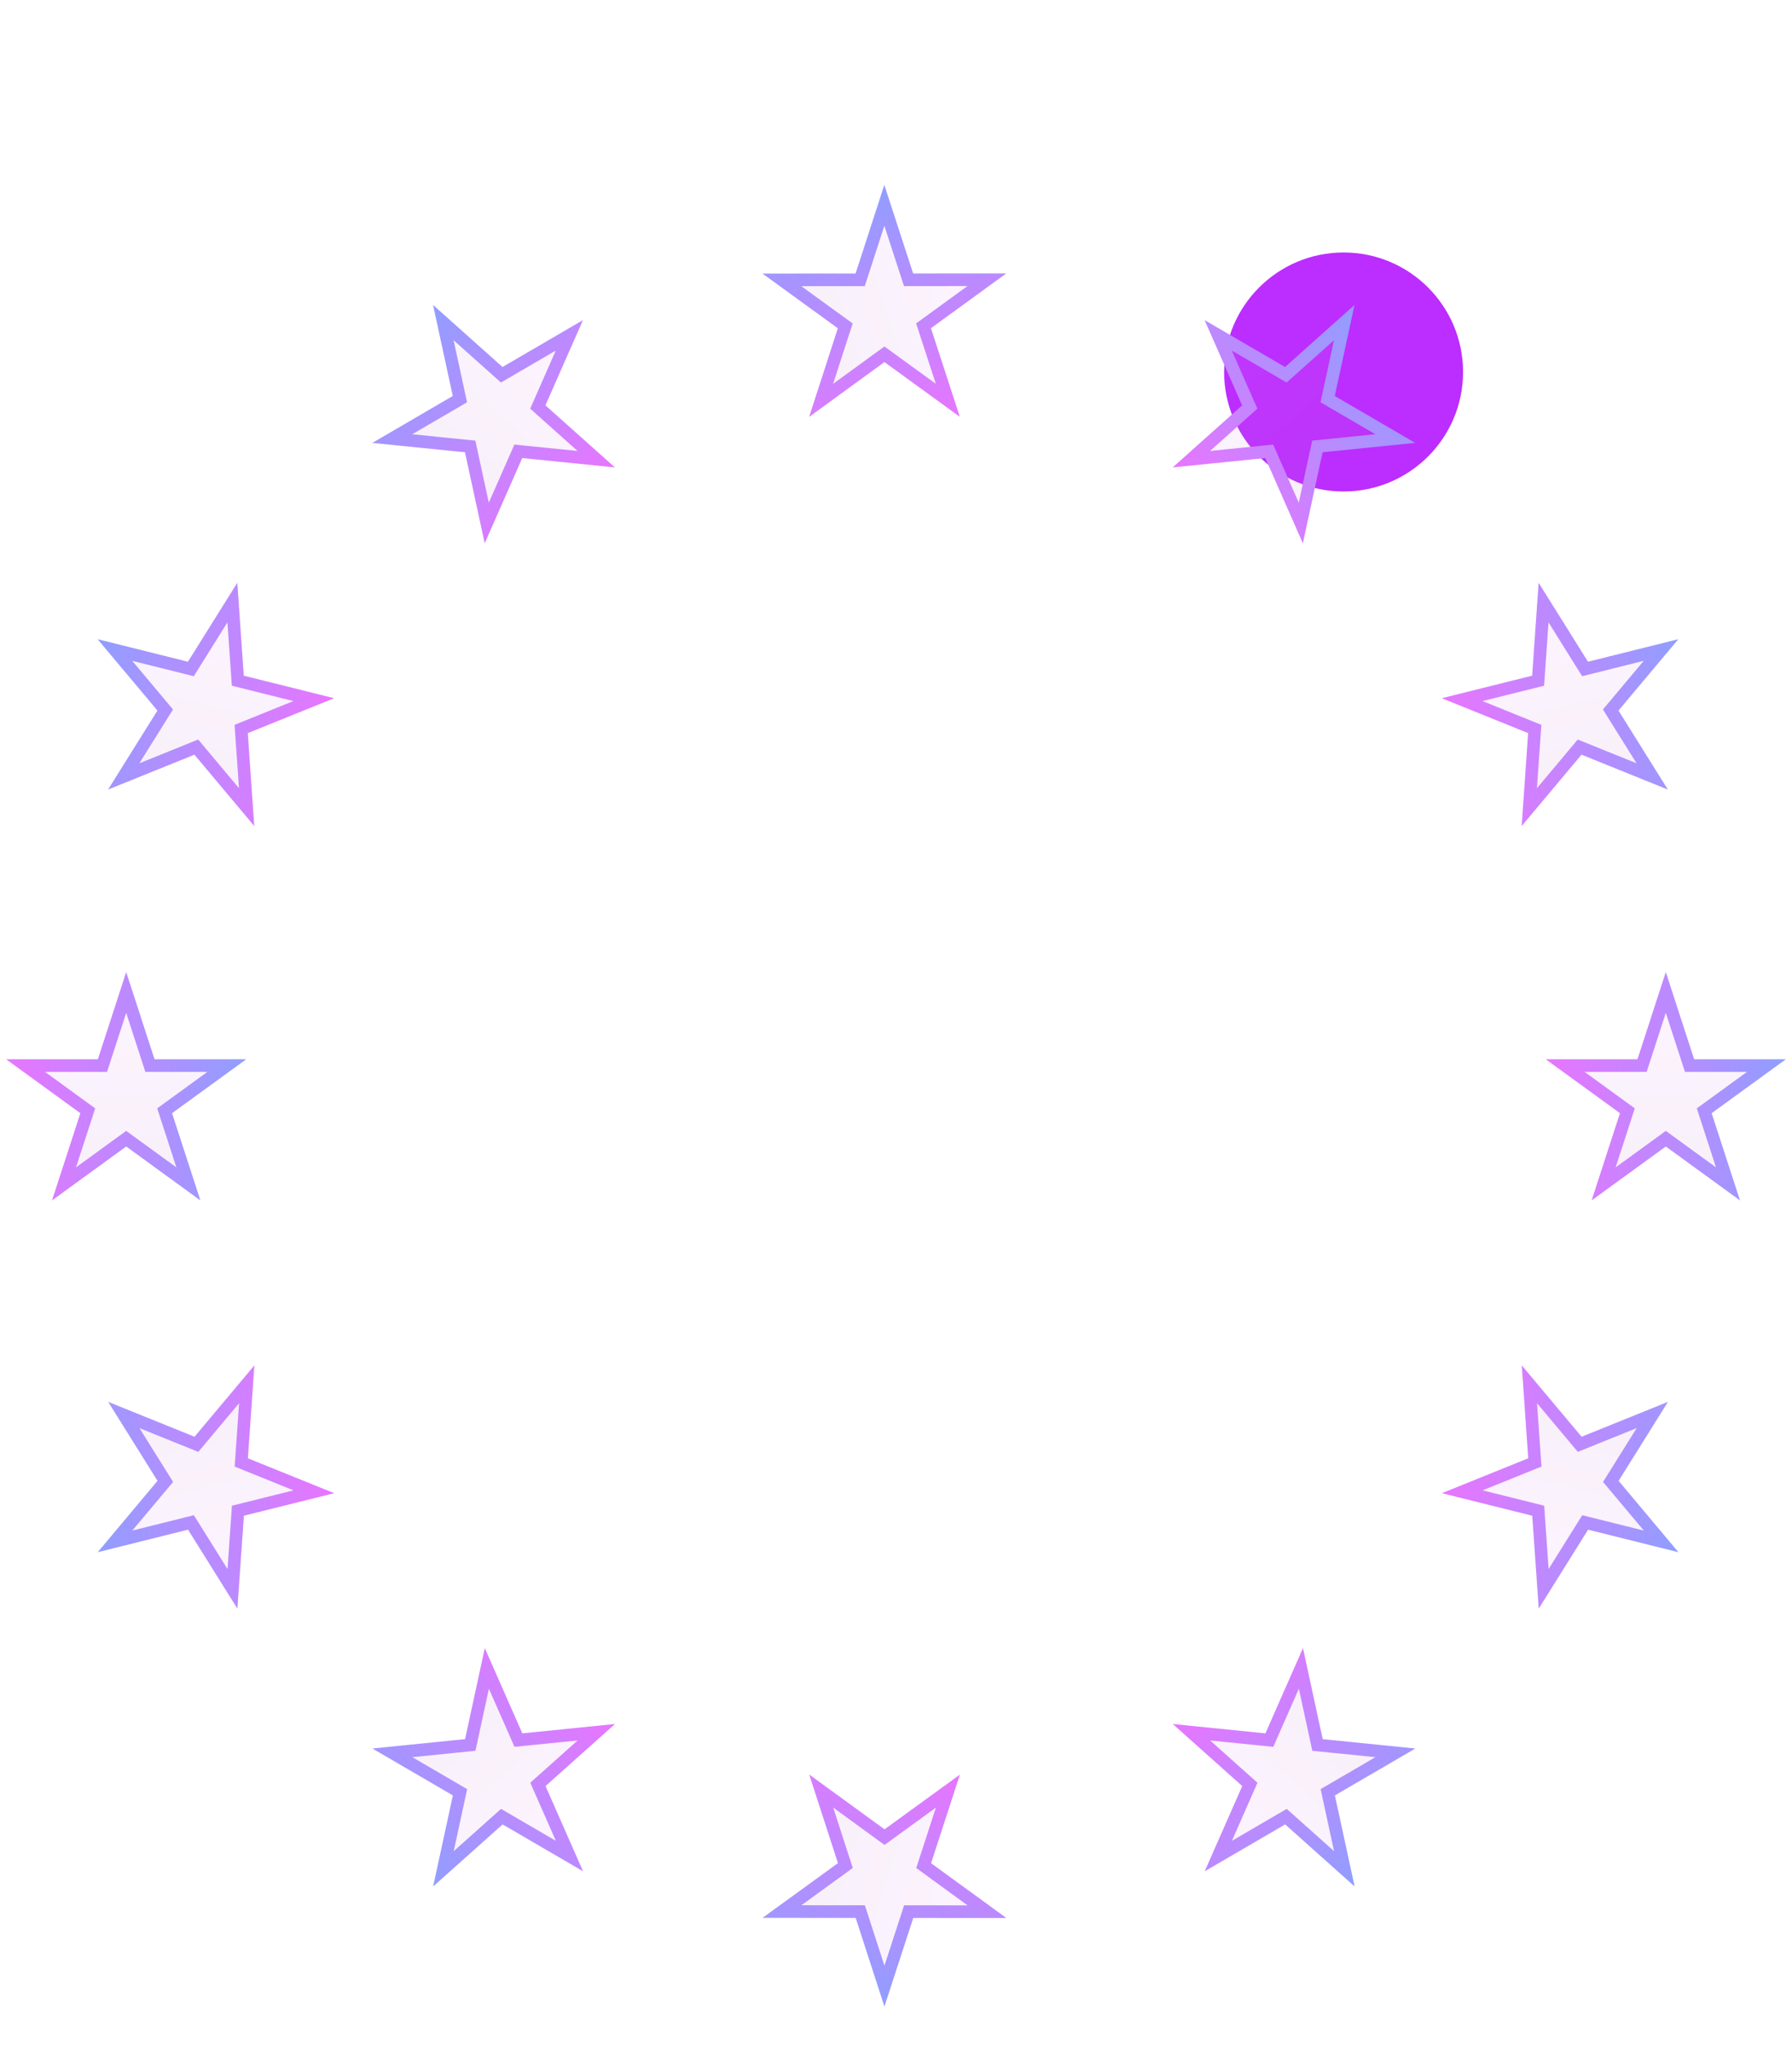 <svg width="142" height="162" viewBox="0 0 142 162" fill="none" xmlns="http://www.w3.org/2000/svg">
    <g filter="url(#filter0_f_3625_4215)">
        <circle cx="106.467" cy="29.467" r="9.467" fill="#BC2DFF"/>
    </g>
    <g filter="url(#filter1_f_3625_4215)">
        <circle cx="106.468" cy="29.466" r="4.733" fill="#BC2DFF"/>
    </g>
    <path d="M18.413 47.732L18.819 53.558L18.844 53.921L19.197 54.009L24.864 55.422L19.448 57.61L19.111 57.746L19.136 58.108L19.543 63.935L15.789 59.46L15.556 59.181L15.219 59.317L9.803 61.505L12.899 56.552L13.092 56.244L12.858 55.965L9.105 51.49L14.772 52.904L15.124 52.992L15.317 52.684L18.413 47.732Z" fill="url(#paint0_linear_3625_4215)" stroke="url(#paint1_linear_3625_4215)"/>
    <path d="M122.314 47.732L121.908 53.558L121.882 53.921L121.53 54.009L115.863 55.422L121.279 57.61L121.615 57.746L121.59 58.108L121.184 63.935L124.937 59.46L125.171 59.181L125.508 59.317L130.923 61.505L127.827 56.552L127.635 56.244L127.868 55.965L131.622 51.49L125.955 52.904L125.603 52.992L125.41 52.684L122.314 47.732Z" fill="url(#paint2_linear_3625_4215)" stroke="url(#paint3_linear_3625_4215)"/>
    <path d="M132 78.618L130.23 84.064L130.118 84.41L129.755 84.41L124.028 84.41L128.661 87.776L128.955 87.989L128.843 88.335L127.073 93.781L131.706 90.415L132 90.202L132.294 90.415L136.927 93.781L135.157 88.335L135.045 87.989L135.339 87.776L139.972 84.41L134.245 84.41L133.882 84.41L133.77 84.064L132 78.618Z" fill="url(#paint4_linear_3625_4215)" stroke="url(#paint5_linear_3625_4215)"/>
    <path d="M10 78.618L8.23 84.064L8.118 84.41L7.755 84.41L2.028 84.41L6.661 87.776L6.955 87.989L6.843 88.335L5.073 93.781L9.706 90.415L10 90.202L10.294 90.415L14.927 93.781L13.157 88.335L13.045 87.989L13.339 87.776L17.972 84.41L12.245 84.41L11.882 84.41L11.77 84.064L10 78.618Z" fill="url(#paint6_linear_3625_4215)" stroke="url(#paint7_linear_3625_4215)"/>
    <path d="M45.117 26.564L42.763 31.909L42.617 32.241L42.888 32.483L47.244 36.374L41.433 35.787L41.071 35.75L40.925 36.083L38.571 41.428L37.333 35.72L37.256 35.365L36.895 35.328L31.084 34.742L36.13 31.801L36.444 31.618L36.367 31.263L35.13 25.555L39.486 29.445L39.757 29.687L40.071 29.504L45.117 26.564Z" fill="url(#paint8_linear_3625_4215)" stroke="url(#paint9_linear_3625_4215)"/>
    <path d="M96.531 26.564L98.885 31.909L99.032 32.241L98.761 32.483L94.405 36.374L100.216 35.787L100.577 35.75L100.724 36.083L103.078 41.428L104.315 35.72L104.392 35.365L104.754 35.328L110.565 34.742L105.518 31.801L105.205 31.618L105.281 31.263L106.519 25.555L102.163 29.445L101.892 29.687L101.578 29.504L96.531 26.564Z" fill="url(#paint10_linear_3625_4215)" stroke="url(#paint11_linear_3625_4215)"/>
    <path d="M78.2 22.159L73.477 25.595L73.183 25.809L73.296 26.154L75.105 31.708L70.377 28.278L70.083 28.065L69.789 28.278L65.066 31.715L66.867 26.159L66.98 25.813L66.685 25.6L61.958 22.17L67.799 22.166L68.162 22.166L68.274 21.82L70.075 16.264L71.884 21.818L71.996 22.163L72.359 22.163L78.2 22.159Z" fill="url(#paint12_linear_3625_4215)" stroke="url(#paint13_linear_3625_4215)"/>
    <path d="M18.42 125.86L18.827 120.034L18.852 119.671L19.205 119.583L24.872 118.169L19.456 115.982L19.119 115.846L19.144 115.484L19.551 109.657L15.797 114.132L15.564 114.41L15.227 114.274L9.811 112.087L12.907 117.04L13.1 117.348L12.866 117.626L9.112 122.101L14.779 120.687L15.132 120.599L15.324 120.907L18.42 125.86Z" fill="url(#paint14_linear_3625_4215)" stroke="url(#paint15_linear_3625_4215)"/>
    <path d="M122.322 125.86L121.915 120.034L121.89 119.671L121.538 119.583L115.871 118.169L121.286 115.982L121.623 115.846L121.598 115.484L121.191 109.657L124.945 114.132L125.179 114.41L125.515 114.274L130.931 112.087L127.835 117.04L127.643 117.348L127.876 117.626L131.63 122.101L125.963 120.687L125.61 120.599L125.418 120.907L122.322 125.86Z" fill="url(#paint16_linear_3625_4215)" stroke="url(#paint17_linear_3625_4215)"/>
    <path d="M45.125 147.028L42.771 141.683L42.624 141.35L42.895 141.109L47.252 137.218L41.44 137.805L41.079 137.841L40.933 137.509L38.578 132.164L37.341 137.872L37.264 138.227L36.903 138.263L31.091 138.85L36.138 141.791L36.452 141.974L36.375 142.329L35.137 148.037L39.494 144.147L39.765 143.905L40.078 144.087L45.125 147.028Z" fill="url(#paint18_linear_3625_4215)" stroke="url(#paint19_linear_3625_4215)"/>
    <path d="M96.539 147.028L98.893 141.683L99.04 141.35L98.769 141.109L94.412 137.218L100.224 137.805L100.585 137.841L100.731 137.509L103.086 132.164L104.323 137.872L104.4 138.227L104.761 138.263L110.573 138.85L105.526 141.791L105.212 141.974L105.289 142.329L106.527 148.037L102.17 144.147L101.899 143.905L101.586 144.087L96.539 147.028Z" fill="url(#paint20_linear_3625_4215)" stroke="url(#paint21_linear_3625_4215)"/>
    <path d="M78.208 151.433L73.485 147.997L73.191 147.783L73.304 147.438L75.112 141.884L70.385 145.314L70.091 145.527L69.797 145.313L65.074 141.877L66.875 147.433L66.987 147.779L66.693 147.992L61.966 151.422L67.806 151.426L68.17 151.426L68.282 151.772L70.083 157.328L71.892 151.774L72.004 151.429L72.367 151.429L78.208 151.433Z" fill="url(#paint22_linear_3625_4215)" stroke="url(#paint23_linear_3625_4215)"/>
    <defs>
        <filter id="filter0_f_3625_4215" x="77" y="0" width="58.934" height="58.933" filterUnits="userSpaceOnUse" color-interpolation-filters="sRGB">
            <feFlood flood-opacity="0" result="BackgroundImageFix"/>
            <feBlend mode="normal" in="SourceGraphic" in2="BackgroundImageFix" result="shape"/>
            <feGaussianBlur stdDeviation="10" result="effect1_foregroundBlur_3625_4215"/>
        </filter>
        <filter id="filter1_f_3625_4215" x="91.734" y="14.732" width="29.467" height="29.467" filterUnits="userSpaceOnUse" color-interpolation-filters="sRGB">
            <feFlood flood-opacity="0" result="BackgroundImageFix"/>
            <feBlend mode="normal" in="SourceGraphic" in2="BackgroundImageFix" result="shape"/>
            <feGaussianBlur stdDeviation="5" result="effect1_foregroundBlur_3625_4215"/>
        </filter>
        <linearGradient id="paint0_linear_3625_4215" x1="18.154" y1="46.17" x2="13.27" y2="65.743" gradientUnits="userSpaceOnUse">
            <stop stop-color="#EF95FF" stop-opacity="0.1"/>
            <stop offset="1" stop-color="#B366C1" stop-opacity="0.1"/>
        </linearGradient>
        <linearGradient id="paint1_linear_3625_4215" x1="6.494" y1="53.545" x2="26.204" y2="58.463" gradientUnits="userSpaceOnUse">
            <stop stop-color="#8E9FFF"/>
            <stop offset="1" stop-color="#EA74FF"/>
        </linearGradient>
        <linearGradient id="paint2_linear_3625_4215" x1="122.573" y1="46.17" x2="127.456" y2="65.743" gradientUnits="userSpaceOnUse">
            <stop stop-color="#EF95FF" stop-opacity="0.1"/>
            <stop offset="1" stop-color="#B366C1" stop-opacity="0.1"/>
        </linearGradient>
        <linearGradient id="paint3_linear_3625_4215" x1="134.233" y1="53.545" x2="114.523" y2="58.463" gradientUnits="userSpaceOnUse">
            <stop stop-color="#8E9FFF"/>
            <stop offset="1" stop-color="#EA74FF"/>
        </linearGradient>
        <linearGradient id="paint4_linear_3625_4215" x1="132.619" y1="77.163" x2="132.619" y2="97.024" gradientUnits="userSpaceOnUse">
            <stop stop-color="#EF95FF" stop-opacity="0.1"/>
            <stop offset="1" stop-color="#B366C1" stop-opacity="0.1"/>
        </linearGradient>
        <linearGradient id="paint5_linear_3625_4215" x1="142" y1="86.987" x2="122" y2="86.987" gradientUnits="userSpaceOnUse">
            <stop stop-color="#8E9FFF"/>
            <stop offset="1" stop-color="#EA74FF"/>
        </linearGradient>
        <linearGradient id="paint6_linear_3625_4215" x1="10.62" y1="77.163" x2="10.62" y2="97.024" gradientUnits="userSpaceOnUse">
            <stop stop-color="#EF95FF" stop-opacity="0.1"/>
            <stop offset="1" stop-color="#B366C1" stop-opacity="0.1"/>
        </linearGradient>
        <linearGradient id="paint7_linear_3625_4215" x1="20" y1="86.987" x2="-1.57829e-07" y2="86.987" gradientUnits="userSpaceOnUse">
            <stop stop-color="#8E9FFF"/>
            <stop offset="1" stop-color="#EA74FF"/>
        </linearGradient>
        <linearGradient id="paint8_linear_3625_4215" x1="45.615" y1="25.061" x2="32.178" y2="40.107" gradientUnits="userSpaceOnUse">
            <stop stop-color="#EF95FF" stop-opacity="0.1"/>
            <stop offset="1" stop-color="#B366C1" stop-opacity="0.1"/>
        </linearGradient>
        <linearGradient id="paint9_linear_3625_4215" x1="31.862" y1="26.157" x2="47.014" y2="39.688" gradientUnits="userSpaceOnUse">
            <stop stop-color="#8E9FFF"/>
            <stop offset="1" stop-color="#EA74FF"/>
        </linearGradient>
        <linearGradient id="paint10_linear_3625_4215" x1="96.033" y1="25.061" x2="109.471" y2="40.107" gradientUnits="userSpaceOnUse">
            <stop stop-color="#EF95FF" stop-opacity="0.1"/>
            <stop offset="1" stop-color="#B366C1" stop-opacity="0.1"/>
        </linearGradient>
        <linearGradient id="paint11_linear_3625_4215" x1="109.786" y1="26.157" x2="94.635" y2="39.688" gradientUnits="userSpaceOnUse">
            <stop stop-color="#8E9FFF"/>
            <stop offset="1" stop-color="#EA74FF"/>
        </linearGradient>
        <linearGradient id="paint12_linear_3625_4215" x1="79.386" y1="21.111" x2="60.205" y2="27.357" gradientUnits="userSpaceOnUse">
            <stop stop-color="#EF95FF" stop-opacity="0.1"/>
            <stop offset="1" stop-color="#B366C1" stop-opacity="0.1"/>
        </linearGradient>
        <linearGradient id="paint13_linear_3625_4215" x1="66.948" y1="15.141" x2="73.239" y2="34.457" gradientUnits="userSpaceOnUse">
            <stop stop-color="#8E9FFF"/>
            <stop offset="1" stop-color="#EA74FF"/>
        </linearGradient>
        <linearGradient id="paint14_linear_3625_4215" x1="18.162" y1="127.422" x2="13.278" y2="107.849" gradientUnits="userSpaceOnUse">
            <stop stop-color="#EF95FF" stop-opacity="0.1"/>
            <stop offset="1" stop-color="#B366C1" stop-opacity="0.1"/>
        </linearGradient>
        <linearGradient id="paint15_linear_3625_4215" x1="6.501" y1="120.047" x2="26.212" y2="115.129" gradientUnits="userSpaceOnUse">
            <stop stop-color="#8E9FFF"/>
            <stop offset="1" stop-color="#EA74FF"/>
        </linearGradient>
        <linearGradient id="paint16_linear_3625_4215" x1="122.581" y1="127.422" x2="127.464" y2="107.849" gradientUnits="userSpaceOnUse">
            <stop stop-color="#EF95FF" stop-opacity="0.1"/>
            <stop offset="1" stop-color="#B366C1" stop-opacity="0.1"/>
        </linearGradient>
        <linearGradient id="paint17_linear_3625_4215" x1="134.241" y1="120.047" x2="114.531" y2="115.129" gradientUnits="userSpaceOnUse">
            <stop stop-color="#8E9FFF"/>
            <stop offset="1" stop-color="#EA74FF"/>
        </linearGradient>
        <linearGradient id="paint18_linear_3625_4215" x1="45.623" y1="148.531" x2="32.185" y2="133.485" gradientUnits="userSpaceOnUse">
            <stop stop-color="#EF95FF" stop-opacity="0.1"/>
            <stop offset="1" stop-color="#B366C1" stop-opacity="0.1"/>
        </linearGradient>
        <linearGradient id="paint19_linear_3625_4215" x1="31.87" y1="147.435" x2="47.021" y2="133.903" gradientUnits="userSpaceOnUse">
            <stop stop-color="#8E9FFF"/>
            <stop offset="1" stop-color="#EA74FF"/>
        </linearGradient>
        <linearGradient id="paint20_linear_3625_4215" x1="96.041" y1="148.531" x2="109.479" y2="133.485" gradientUnits="userSpaceOnUse">
            <stop stop-color="#EF95FF" stop-opacity="0.1"/>
            <stop offset="1" stop-color="#B366C1" stop-opacity="0.1"/>
        </linearGradient>
        <linearGradient id="paint21_linear_3625_4215" x1="109.794" y1="147.435" x2="94.643" y2="133.903" gradientUnits="userSpaceOnUse">
            <stop stop-color="#8E9FFF"/>
            <stop offset="1" stop-color="#EA74FF"/>
        </linearGradient>
        <linearGradient id="paint22_linear_3625_4215" x1="79.394" y1="152.481" x2="60.213" y2="146.235" gradientUnits="userSpaceOnUse">
            <stop stop-color="#EF95FF" stop-opacity="0.1"/>
            <stop offset="1" stop-color="#B366C1" stop-opacity="0.1"/>
        </linearGradient>
        <linearGradient id="paint23_linear_3625_4215" x1="66.956" y1="158.451" x2="73.246" y2="139.135" gradientUnits="userSpaceOnUse">
            <stop stop-color="#8E9FFF"/>
            <stop offset="1" stop-color="#EA74FF"/>
        </linearGradient>
    </defs>
</svg>
